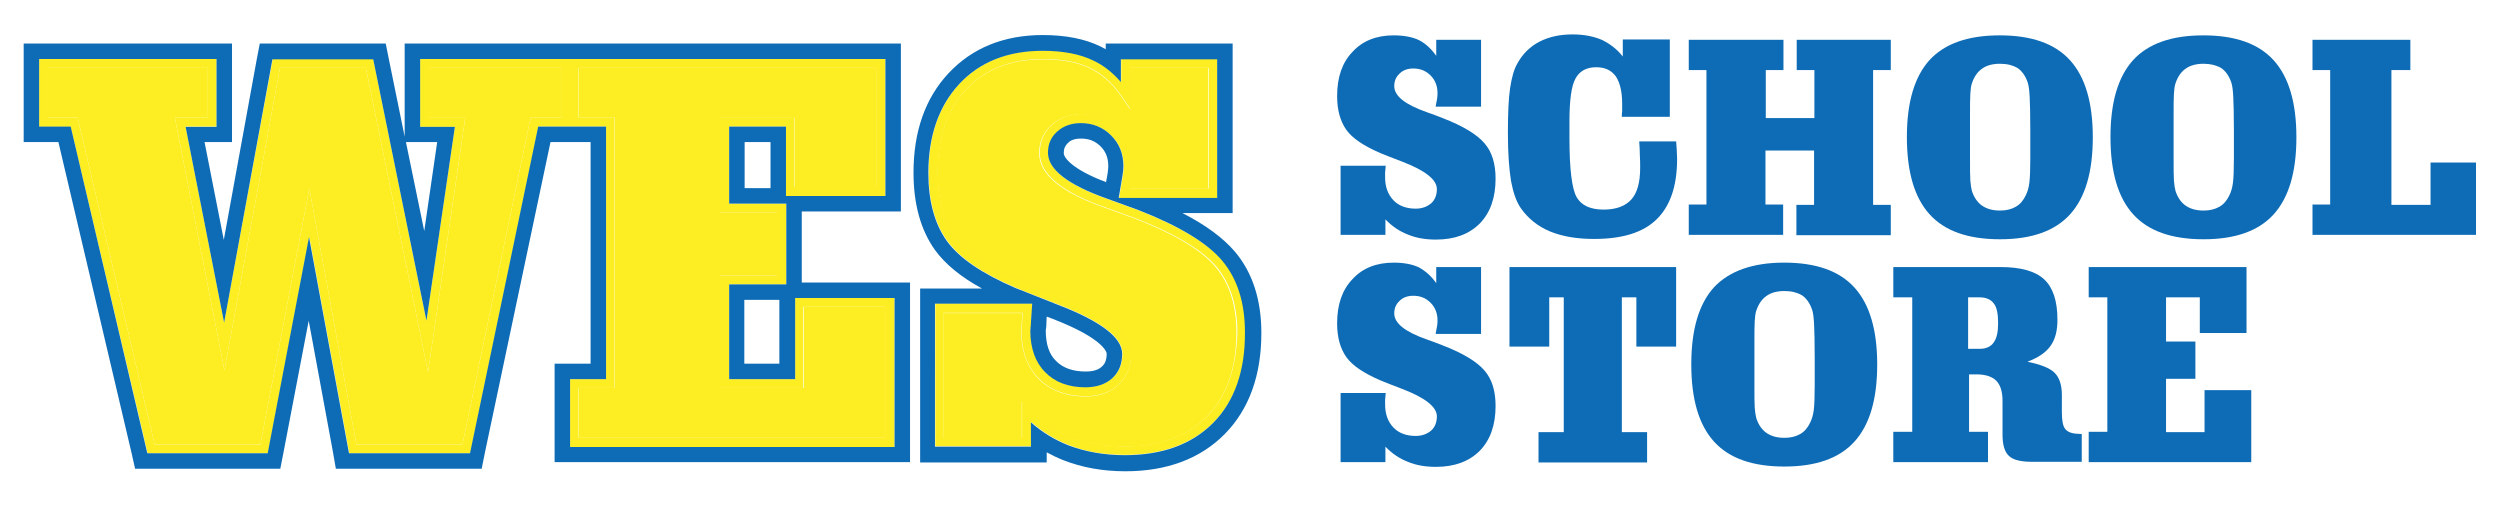 <?xml version="1.0" encoding="utf-8"?>
<!-- Generator: Adobe Illustrator 24.1.3, SVG Export Plug-In . SVG Version: 6.00 Build 0)  -->
<svg version="1.1" id="Layer_1" xmlns="http://www.w3.org/2000/svg" xmlns:xlink="http://www.w3.org/1999/xlink" x="0px" y="0px"
	 viewBox="0 0 792 160.2" style="enable-background:new 0 0 792 160.2;" xml:space="preserve">
<style type="text/css">
	.st0{fill:#0E6CB6;}
	.st1{fill:#FCEE23;}
</style>
<rect x="236.3" y="-463.3" class="st0" width="319.4" height="343.6"/>
<g>
	<g>
		<path class="st1" d="M46.7,143.3l0.1,0.3h38.1l13.1-68.5l12.6,68.2l0.1,0.3h38.3l21.6-103.5h10.1h0.2H192v80h-11.4v21.5h102.8
			V94.4h-31.5v25.7H231v-30h18.1V64.5H231V40.1h18v22h31.5V18.7h-99.7h-0.2h-47.5v21.5h11l-9,61.4L118.3,19l-0.1-0.3H86.4L71,102.1
			l-12.2-62h9.8V18.7H12.4v21.5h10L46.7,143.3z M183.4,21.5h94.2v37.7h-25.9v-22h-23.7v30.1h18.1v20h-18.1v35.6h26.5V97.2h25.9v41.5
			h-97.1v-15.8h11.4V37.3h-11.4V21.5z M15.2,21.5h50.5v15.8H55.4l15.7,80l17.6-95.8h27.2l19.7,96.4l11.8-80.7h-11.5V21.5h42v15.8
			h-9.8l-21.6,103.5h-33.6L98,59.7l-15.5,81.1H49L24.6,37.3h-9.4V21.5z"/>
		<path class="st1" d="M360.9,66.7l-9.9-3.6c-12.5-4.4-18.9-9.3-18.9-14.6c0-2.7,1-4.9,2.9-6.7c2-1.8,4.4-2.7,7.5-2.7
			c3.9,0,7,1.3,9.6,3.9c2.6,2.6,3.9,5.8,3.9,9.8c0,0.7-0.1,1.8-0.3,3c-0.2,1.3-0.5,3.1-0.9,5.3l-0.3,1.7h31.2V18.7h-30.5v7.2
			c-2.6-3-5.5-5.3-8.7-6.8c-4.3-2.1-9.7-3.1-16.1-3.1c-11,0-19.8,3.5-26.4,10.5c-6.5,7-9.8,16.4-9.8,28.2c0,9,2,16.2,5.9,21.6
			c3.9,5.4,11.1,10.3,21.6,14.8c3.3,1.4,7.8,3.2,13.4,5.3c13.6,5.2,20.5,10.5,20.5,15.6c0,3.2-1,5.7-3.1,7.7
			c-2.1,1.9-4.9,2.9-8.5,2.9c-5.4,0-9.7-1.6-12.8-4.8c-3.1-3.2-4.7-7.6-4.7-13.2c0-0.2,0-0.6,0.1-1.1c0.1-0.6,0.1-1.1,0.1-1.5
			l0.4-5.9h-30.8v45.3h30.4v-7.7c3.6,3.2,7.6,5.6,11.9,7.3c5.3,2.1,11.3,3.1,17.8,3.1c11.9,0,21.3-3.5,28.1-10.3
			c6.7-6.9,10.2-16.5,10.2-28.5c0-9.3-2.4-16.9-7.2-22.6C382.6,77.1,373.7,71.7,360.9,66.7z M382.4,131.9c-6.2,6.3-15,9.5-26,9.5
			c-6.2,0-11.8-1-16.8-2.9c-4.9-1.9-9.4-4.9-13.4-8.9l-2.4-2.5v11.6H299V99.1H324l-0.2,2.9c0,0.3,0,0.8-0.1,1.3
			c-0.1,0.6-0.1,1.1-0.1,1.4c0,6.4,1.8,11.5,5.5,15.2c3.6,3.7,8.7,5.6,14.9,5.6c4.3,0,7.8-1.2,10.4-3.7c2.6-2.5,4-5.8,4-9.8
			c0-6.6-7.3-12.5-22.3-18.3c-5.6-2.2-10-3.9-13.3-5.3c-9.9-4.2-16.8-8.9-20.4-13.8c-3.5-4.9-5.3-11.6-5.3-20c0-11,3-19.8,9-26.3
			c6-6.4,14.2-9.6,24.3-9.6c6,0,11,0.9,14.9,2.8c3.8,1.8,7.3,4.9,10.2,9.2l2.6,3.8V21.5h24.8v38.2h-24.9c0.3-1.5,0.5-2.7,0.6-3.7
			c0.2-1.4,0.3-2.5,0.3-3.4c0-4.7-1.6-8.7-4.7-11.8s-7-4.7-11.6-4.7c-3.7,0-6.9,1.2-9.4,3.5c-2.5,2.3-3.8,5.3-3.8,8.8
			c0,6.7,6.8,12.4,20.8,17.3l9.9,3.6c12.3,4.8,20.8,9.9,25.3,15.2c4.3,5.2,6.6,12.2,6.6,20.8C391.7,116.7,388.6,125.6,382.4,131.9z"
			/>
		<path class="st0" d="M18.5,45l23.2,98.6l1.1,4.9h5h35.8h5.2l1-5.1l8-41.8l7.7,41.7l0.9,5.2h5.2h35.9h5.1l1-5L174.4,45h1.3h3.7h2.6
			h3.7h1.4v70.2H182h-6.3v6.3v18.6v6.3h6.3h100h6.3v-6.3V95.8v-6.3h-6.3h-28v-0.8V67h25.1h6.3v-6.3V20.1v-6.3h-6.3h-93.4H182h-2.6
			h-3.7h-41.2h-6.3v6.3v18.6v4.6l-5-24.5l-1-5h-5.1H87.5h-5.2L81.3,19L70.9,76l-6.1-31h2.4h6.3v-6.3V20.1v-6.3h-6.3H13.8H7.5v6.3
			v18.6V45h6.3H18.5z M12.4,18.7h56.2v21.5h-9.8l12.2,62l15.3-83.4h31.9l0.1,0.3l16.8,82.5l9-61.4h-11V18.7h47.5h0.2h99.7v43.4H249
			v-22h-18v24.4h18.1v25.6H231v30h20.9V94.4h31.5v47.2H180.6v-21.5H192v-80h-11.2h-0.2h-10.1l-21.6,103.5h-38.3l-0.1-0.3L97.9,75.1
			l-13.1,68.5H46.7l-0.1-0.3L22.4,40.1h-10V18.7z M128.6,45h6h3.9l-4.1,28.2L128.6,45z M244.1,45v14.6h-8.2V45H244.1z M246.9,95v0.8
			v19.4h-11.1V95H246.9z"/>
		<path class="st0" d="M374.6,67.5h9.6h6.3v-6.3V20.1v-6.3h-6.3h-27.6h-6.3v1.8c-0.6-0.3-1.1-0.6-1.7-0.9
			c-4.9-2.4-11.1-3.6-18.2-3.6c-12.4,0-22.4,4.1-29.9,12.1c-7.4,7.9-11.1,18.5-11.1,31.5c0,10,2.3,18.2,6.8,24.5
			c3.2,4.4,8.1,8.5,14.9,12.2h-13.3h-6.3v6.3v42.5v6.3h6.3h27.5h6.3v-3.2c1.7,0.9,3.5,1.8,5.3,2.5c5.9,2.3,12.4,3.5,19.6,3.5
			c13.2,0,23.8-4,31.5-11.8c7.7-7.8,11.6-18.6,11.6-32c0-10.5-2.8-19.2-8.4-25.8C387.4,75.3,382,71.3,374.6,67.5z M384.4,133.9
			c-6.8,6.9-16.2,10.3-28.1,10.3c-6.5,0-12.5-1.1-17.8-3.1c-4.3-1.7-8.3-4.1-11.9-7.3v7.7h-30.4V96.2H327l-0.4,5.9
			c0,0.3,0,0.8-0.1,1.5c0,0.5-0.1,0.9-0.1,1.1c0,5.6,1.6,10.1,4.7,13.2c3.1,3.2,7.4,4.8,12.8,4.8c3.5,0,6.4-1,8.5-2.9
			c2.1-2,3.1-4.5,3.1-7.7c0-5.2-6.9-10.4-20.5-15.6c-5.6-2.2-10.1-4-13.4-5.3c-10.4-4.5-17.7-9.4-21.6-14.8
			c-3.9-5.4-5.9-12.7-5.9-21.6c0-11.7,3.3-21.2,9.8-28.2c6.5-7,15.4-10.5,26.4-10.5c6.4,0,11.8,1,16.1,3.1c3.2,1.5,6.1,3.8,8.7,6.8
			v-7.2h30.5v43.9h-31.2l0.3-1.7c0.4-2.2,0.7-4,0.9-5.3c0.2-1.2,0.3-2.2,0.3-3c0-4-1.3-7.2-3.9-9.8c-2.6-2.6-5.8-3.9-9.6-3.9
			c-3,0-5.5,0.9-7.5,2.7c-2,1.8-2.9,4-2.9,6.7c0,5.3,6.4,10.2,18.9,14.6l9.9,3.6c12.8,5,21.7,10.4,26.4,16
			c4.8,5.7,7.2,13.3,7.2,22.6C394.5,117.4,391.1,127.1,384.4,133.9z M331.3,104.7c0-0.1,0-0.4,0.1-0.7c0.1-0.7,0.1-1.3,0.1-1.8
			l0.1-1.9c0.5,0.2,1.1,0.4,1.6,0.6c17.2,6.6,17.4,11.1,17.4,11.1c0,2.4-0.8,3.5-1.5,4.1c-0.4,0.4-1.7,1.6-5.1,1.6
			c-4.1,0-7.2-1.1-9.4-3.3C332.4,112.3,331.3,109.1,331.3,104.7z M351.1,52.6c0,0.3,0,1-0.2,2.3c-0.1,0.7-0.3,1.7-0.5,2.8
			c-10.6-4-13.4-7.7-13.4-9.2c0-1.4,0.4-2.3,1.3-3.2c0.7-0.7,1.8-1.4,4.2-1.4c2.5,0,4.5,0.8,6.2,2.5C350.3,48,351.1,50,351.1,52.6z"
			/>
		<polygon class="st1" points="49,140.8 82.5,140.8 98,59.7 112.9,140.8 146.5,140.8 168.1,37.3 178,37.3 178,21.5 135.9,21.5 
			135.9,37.3 147.4,37.3 135.6,117.9 115.9,21.5 88.7,21.5 71.1,117.3 55.4,37.3 65.8,37.3 65.8,21.5 15.2,21.5 15.2,37.3 
			24.6,37.3 		"/>
		<polygon class="st1" points="194.8,122.9 183.4,122.9 183.4,138.7 280.5,138.7 280.5,97.2 254.7,97.2 254.7,122.9 228.1,122.9 
			228.1,87.3 246.3,87.3 246.3,67.3 228.1,67.3 228.1,37.3 251.8,37.3 251.8,59.3 277.7,59.3 277.7,21.5 183.4,21.5 183.4,37.3 
			194.8,37.3 		"/>
		<path class="st1" d="M359.9,69.4l-9.9-3.6c-14-4.9-20.8-10.6-20.8-17.3c0-3.5,1.3-6.5,3.8-8.8c2.5-2.3,5.7-3.5,9.4-3.5
			c4.6,0,8.5,1.6,11.6,4.7s4.7,7.1,4.7,11.8c0,0.9-0.1,2-0.3,3.4c-0.1,1-0.4,2.2-0.6,3.7h24.9V21.5H358v13.1l-2.6-3.8
			c-2.9-4.3-6.3-7.3-10.2-9.2c-3.9-1.9-8.9-2.8-14.9-2.8c-10.1,0-18.3,3.2-24.3,9.6c-6,6.4-9,15.3-9,26.3c0,8.3,1.8,15.1,5.3,20
			c3.6,4.9,10.4,9.6,20.4,13.8c3.3,1.4,7.8,3.2,13.3,5.3c15,5.8,22.3,11.7,22.3,18.3c0,4-1.3,7.3-4,9.8c-2.6,2.5-6.1,3.7-10.4,3.7
			c-6.2,0-11.2-1.9-14.9-5.6c-3.6-3.7-5.5-8.8-5.5-15.2c0-0.3,0-0.8,0.1-1.4c0-0.5,0.1-1,0.1-1.3l0.2-2.9H299v39.6h24.7v-11.6
			l2.4,2.5c3.9,4,8.4,7,13.4,8.9c4.9,1.9,10.6,2.9,16.8,2.9c11.1,0,19.8-3.2,26-9.5c6.2-6.3,9.4-15.2,9.4-26.6
			c0-8.6-2.2-15.6-6.6-20.8C380.7,79.3,372.2,74.2,359.9,69.4z"/>
	</g>
	<g>
		<g>
			<path class="st0" d="M455,17.7v-5.1h14.2v21.2h-14.4c0.2-1.2,0.4-2.1,0.5-2.7c0.1-0.7,0.1-1.2,0.1-1.6c0-2.2-0.7-4.1-2.2-5.6
				c-1.5-1.5-3.3-2.2-5.5-2.2c-1.7,0-3.2,0.5-4.3,1.6c-1.2,1.1-1.7,2.4-1.7,4c0,3.1,3.4,5.8,10.2,8.2c2.2,0.8,3.9,1.4,5.1,1.9
				c6.5,2.5,10.9,5.2,13.3,8c2.4,2.8,3.5,6.5,3.5,11.2c0,6.1-1.7,10.8-5,14.2c-3.4,3.4-8,5.1-13.9,5.1c-3.3,0-6.3-0.5-8.9-1.6
				c-2.6-1-5-2.6-7.1-4.8v4.9h-14.2V52.5H439l-0.2,2.2c0,0.2,0,0.4,0,0.7c0,0.3,0,0.5,0,0.7c0,3.1,0.9,5.5,2.6,7.3
				c1.7,1.8,4.1,2.7,7.1,2.7c2,0,3.6-0.6,4.9-1.7c1.2-1.1,1.8-2.6,1.8-4.5c0-3-3.7-5.9-11-8.7c-2.9-1.1-5.2-2-6.9-2.7
				c-5.3-2.3-8.9-4.7-10.8-7.4c-1.9-2.7-2.9-6.2-2.9-10.7c0-5.9,1.6-10.6,4.9-14c3.2-3.5,7.6-5.2,13-5.2c3.2,0,5.9,0.5,8,1.5
				C451.5,13.7,453.4,15.4,455,17.7z"/>
			<path class="st0" d="M514.1,17.9v-5.4H529V37h-15.2c0-0.6,0-1.2,0.1-1.8c0-0.6,0-1.4,0-2.3c0-3.9-0.7-6.7-2-8.7
				c-1.4-1.9-3.4-2.9-6.2-2.9c-3.1,0-5.3,1.2-6.6,3.6c-1.3,2.4-1.9,6.9-1.9,13.6v5.3c0,9.9,0.8,16.1,2.3,18.7
				c1.5,2.6,4.4,3.9,8.5,3.9c4,0,6.9-1.1,8.8-3.2c1.9-2.1,2.8-5.5,2.8-10c0-1.3,0-2.7-0.1-4.1c0-1.4-0.1-2.8-0.2-4.3h11.7
				c0.1,0.9,0.1,1.8,0.2,2.8c0,0.9,0.1,1.9,0.1,2.8c0,8.6-2.2,14.9-6.5,19.1c-4.3,4.2-10.9,6.2-19.8,6.2c-5.5,0-10.1-0.8-14-2.4
				c-3.8-1.6-6.8-4-9.1-7.2c-1.5-2.1-2.5-5-3.2-8.7c-0.6-3.7-1-8.7-1-15.2c0-6.2,0.2-11,0.7-14.3c0.5-3.3,1.2-5.9,2.3-7.8
				c1.7-3.1,4.1-5.4,7-6.9c2.9-1.5,6.4-2.3,10.5-2.3c3.5,0,6.6,0.6,9.2,1.7C510.1,13.9,512.3,15.6,514.1,17.9z"/>
			<path class="st0" d="M535.1,12.6H565v9.6h-5.6v15.2h15.4V22.2h-5.6v-9.6H599v9.6h-5.6v42.7h5.6v9.6h-29.9v-9.6h5.6V47.7h-15.4
				v17.1h5.6v9.6h-29.9v-9.6h5.6V22.2h-5.6V12.6z"/>
			<path class="st0" d="M633.5,11.2c10.1,0,17.5,2.6,22.3,7.9c4.8,5.3,7.2,13.4,7.2,24.4c0,11-2.4,19.1-7.2,24.4
				c-4.8,5.3-12.2,7.9-22.2,7.9c-10.1,0-17.5-2.6-22.3-7.9c-4.8-5.3-7.2-13.4-7.2-24.5c0-11,2.4-19.1,7.2-24.4
				C616.1,13.8,623.5,11.2,633.5,11.2z M633.6,20.2c-2.3,0-4.2,0.5-5.6,1.5c-1.5,1-2.6,2.6-3.3,4.7c-0.3,0.8-0.4,1.9-0.5,3.3
				c-0.1,1.4-0.1,3.7-0.1,6.9v6.8v6.8c0,3.2,0,5.5,0.1,7c0.1,1.4,0.3,2.5,0.5,3.3c0.7,2.1,1.8,3.7,3.3,4.7c1.5,1,3.3,1.5,5.6,1.5
				c2,0,3.6-0.4,5-1.2c1.4-0.8,2.4-2,3.2-3.7c0.5-1,0.9-2.3,1.1-3.9c0.2-1.6,0.3-4.2,0.3-7.8v-3.8v-5.1c0-5-0.1-8.5-0.2-10.5
				c-0.1-2.1-0.3-3.6-0.6-4.5c-0.7-2.1-1.8-3.7-3.3-4.7C637.7,20.7,635.9,20.2,633.6,20.2z"/>
			<path class="st0" d="M698,11.2c10.1,0,17.5,2.6,22.3,7.9c4.8,5.3,7.2,13.4,7.2,24.4c0,11-2.4,19.1-7.2,24.4
				c-4.8,5.3-12.2,7.9-22.2,7.9c-10.1,0-17.5-2.6-22.3-7.9c-4.8-5.3-7.2-13.4-7.2-24.5c0-11,2.4-19.1,7.2-24.4
				C680.6,13.8,688,11.2,698,11.2z M698.1,20.2c-2.3,0-4.2,0.5-5.6,1.5c-1.5,1-2.6,2.6-3.3,4.7c-0.3,0.8-0.4,1.9-0.5,3.3
				c-0.1,1.4-0.1,3.7-0.1,6.9v6.8v6.8c0,3.2,0,5.5,0.1,7c0.1,1.4,0.3,2.5,0.5,3.3c0.7,2.1,1.8,3.7,3.3,4.7c1.5,1,3.3,1.5,5.6,1.5
				c2,0,3.6-0.4,5-1.2c1.4-0.8,2.4-2,3.2-3.7c0.5-1,0.9-2.3,1.1-3.9c0.2-1.6,0.3-4.2,0.3-7.8v-3.8v-5.1c0-5-0.1-8.5-0.2-10.5
				c-0.1-2.1-0.3-3.6-0.6-4.5c-0.7-2.1-1.8-3.7-3.3-4.7C702.2,20.7,700.3,20.2,698.1,20.2z"/>
			<path class="st0" d="M732.7,12.6h30.9v9.6h-6v42.7H770V51.5h14.4v22.9h-51.8v-9.6h5.6V22.2h-5.6V12.6z"/>
			<path class="st0" d="M455,89.7v-5.1h14.2v21.2h-14.4c0.2-1.2,0.4-2.1,0.5-2.7c0.1-0.7,0.1-1.2,0.1-1.6c0-2.2-0.7-4.1-2.2-5.6
				c-1.5-1.5-3.3-2.2-5.5-2.2c-1.7,0-3.2,0.5-4.3,1.6c-1.2,1.1-1.7,2.4-1.7,4c0,3.1,3.4,5.8,10.2,8.2c2.2,0.8,3.9,1.4,5.1,1.9
				c6.5,2.5,10.9,5.2,13.3,8c2.4,2.8,3.5,6.5,3.5,11.2c0,6.1-1.7,10.8-5,14.2c-3.4,3.4-8,5.1-13.9,5.1c-3.3,0-6.3-0.5-8.9-1.6
				c-2.6-1-5-2.6-7.1-4.8v4.9h-14.2v-21.9H439l-0.2,2.2c0,0.2,0,0.4,0,0.7c0,0.3,0,0.5,0,0.7c0,3.1,0.9,5.5,2.6,7.3
				c1.7,1.8,4.1,2.7,7.1,2.7c2,0,3.6-0.6,4.9-1.7c1.2-1.1,1.8-2.6,1.8-4.5c0-3-3.7-5.9-11-8.7c-2.9-1.1-5.2-2-6.9-2.7
				c-5.3-2.3-8.9-4.7-10.8-7.4c-1.9-2.7-2.9-6.2-2.9-10.7c0-5.9,1.6-10.6,4.9-14c3.2-3.5,7.6-5.2,13-5.2c3.2,0,5.9,0.5,8,1.5
				C451.5,85.8,453.4,87.4,455,89.7z"/>
			<path class="st0" d="M478.2,84.6H531v25.2h-12.6V94.2h-4.6v42.7h8v9.6h-34.4v-9.6h8V94.2h-4.6v15.6h-12.6V84.6z"/>
			<path class="st0" d="M565.2,83.2c10.1,0,17.5,2.6,22.3,7.9c4.8,5.3,7.2,13.4,7.2,24.4c0,11-2.4,19.1-7.2,24.4
				c-4.8,5.3-12.2,7.9-22.2,7.9c-10.1,0-17.5-2.6-22.3-7.9s-7.2-13.4-7.2-24.5c0-11,2.4-19.1,7.2-24.4
				C547.8,85.9,555.2,83.2,565.2,83.2z M565.3,92.2c-2.3,0-4.2,0.5-5.6,1.5c-1.5,1-2.6,2.6-3.3,4.7c-0.3,0.8-0.4,1.9-0.5,3.3
				c-0.1,1.4-0.1,3.7-0.1,6.9v6.8v6.8c0,3.2,0,5.5,0.1,7c0.1,1.4,0.3,2.5,0.5,3.3c0.7,2.1,1.8,3.7,3.3,4.7c1.5,1,3.3,1.5,5.6,1.5
				c2,0,3.6-0.4,5-1.2c1.4-0.8,2.4-2,3.2-3.7c0.5-1,0.9-2.3,1.1-3.9c0.2-1.6,0.3-4.2,0.3-7.8v-3.8v-5.1c0-5-0.1-8.5-0.2-10.5
				c-0.1-2.1-0.3-3.6-0.6-4.5c-0.7-2.1-1.8-3.7-3.3-4.7C569.4,92.7,567.6,92.2,565.3,92.2z"/>
			<path class="st0" d="M599.5,84.6h34.2c6.5,0,11.1,1.3,13.9,3.9c2.8,2.6,4.2,6.9,4.2,12.8c0,3.5-0.7,6.2-2.2,8.3
				c-1.5,2.1-3.9,3.7-7.3,5c4.3,0.9,7.1,2,8.6,3.5c1.5,1.5,2.3,3.8,2.3,7v5.4c0,2.6,0.3,4.4,1,5.3c0.6,0.9,1.9,1.5,3.7,1.6l1.6,0.1
				v8.8h-15.8c-3.5,0-6-0.6-7.3-1.9c-1.4-1.3-2-3.6-2-6.8v-10.6c0-3-0.7-5.1-2-6.4s-3.4-2-6.3-2h-2.3v18.2h6v9.6h-30v-9.6h6V94.2h-6
				V84.6z M623.5,94.2v16.3h3.8c1.9,0,3.4-0.7,4.3-2c1-1.4,1.4-3.4,1.4-6.1c0-3-0.4-5.1-1.4-6.3c-0.9-1.2-2.4-1.9-4.4-1.9H623.5z"/>
			<path class="st0" d="M661.7,84.6h50v20.9h-14.8V94.2h-10.7v14h9.3V120h-9.3v16.9h12.2v-13.3h14.8v22.8h-51.5v-9.6h5.9V94.2h-5.9
				V84.6z"/>
		</g>
	</g>
</g>
</svg>
